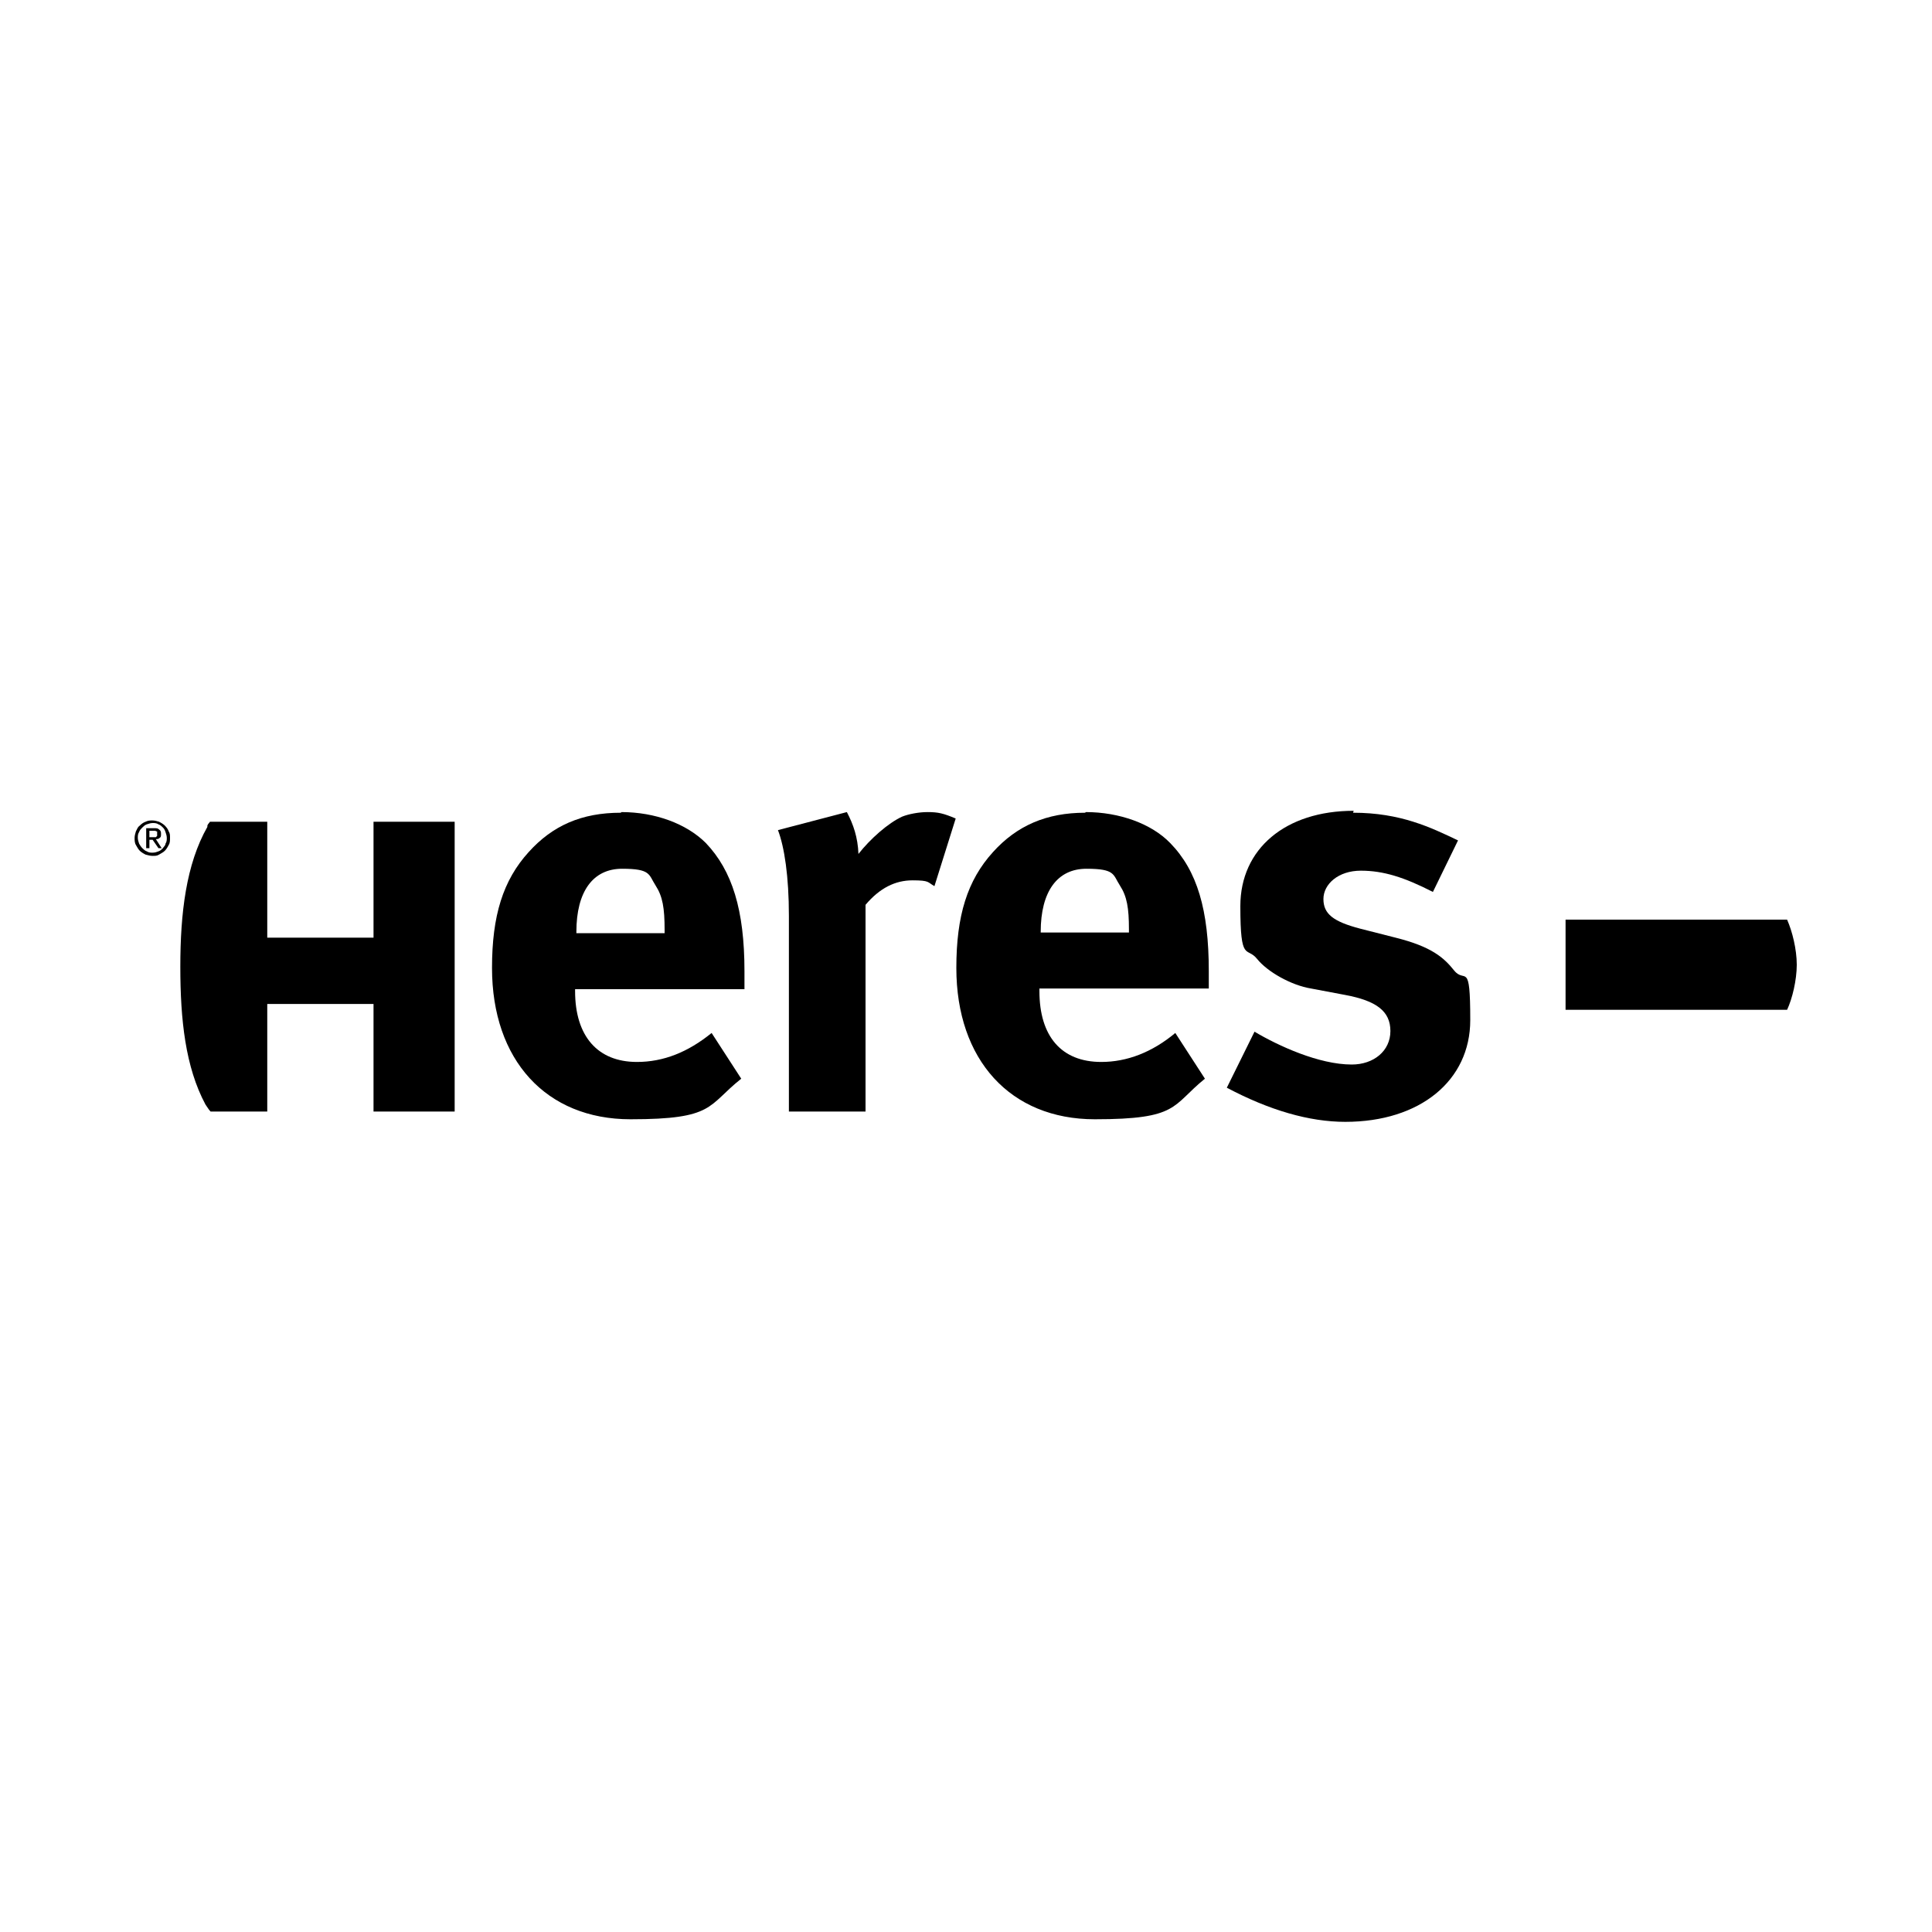 <?xml version="1.0" encoding="UTF-8"?>
<svg xmlns="http://www.w3.org/2000/svg" version="1.1" viewBox="0 0 300 300">
  <!-- Generator: Adobe Illustrator 28.7.2, SVG Export Plug-In . SVG Version: 1.2.0 Build 154)  -->
  <g>
    <g id="Livello_1">
      <g>
        <path d="M96.4,126.2c-6.1,0-10.6,2-14.3,6.1-4,4.4-5.7,9.9-5.7,18,0,14.3,8.4,23.5,21.5,23.5s11.9-2.1,17.2-6.3l-4.6-7.1c-3.7,3-7.5,4.5-11.6,4.5-6.1,0-9.6-4-9.6-11v-.3h26.3v-2.8c0-9.5-1.9-15.6-6-19.9-3-3-7.9-4.8-13.1-4.8M89.5,144.9v-.2c0-6.3,2.6-9.8,7.1-9.8s4.1.9,5.2,2.6c1.1,1.7,1.4,3.5,1.4,6.9v.5h-13.8Z"/>
        <path d="M144,126.1c-1.3,0-2.9.3-3.9.7-2.2,1-5,3.5-6.8,5.8-.1-2.6-.8-4.6-1.8-6.5l-10.7,2.8c1,2.6,1.7,7.2,1.7,13.3v30.4s11.9,0,11.9,0v-32.1c2.2-2.6,4.6-3.8,7.3-3.8s2.3.3,3.4.9l3.3-10.5c-1.9-.8-2.7-1-4.4-1"/>
        <path d="M168.5,126.2c-6,0-10.6,2-14.3,6.1-4,4.4-5.7,9.9-5.7,18,0,14.3,8.4,23.5,21.5,23.5s11.9-2.1,17.1-6.3l-4.6-7.1c-3.6,3-7.5,4.5-11.5,4.5-6.2,0-9.6-4-9.6-11v-.4h26.3v-2.7c0-9.5-1.8-15.6-6-19.9-2.9-3-7.9-4.8-13.1-4.8M161.6,144.9v-.2c0-6.3,2.6-9.8,7.1-9.8s4.1.9,5.2,2.6c1.1,1.7,1.4,3.5,1.4,6.8v.5h-13.7Z"/>
        <path d="M210.2,125.9c-10.6,0-17.6,5.9-17.6,14.8s1,6.2,2.6,8.2c1.6,2,5.3,4.1,8.4,4.6l5.3,1c4.8.9,7,2.5,7,5.6s-2.6,5.2-6,5.2c-5.1,0-11.4-2.9-15.1-5.1l-4.3,8.7c6.6,3.5,12.8,5.3,18.4,5.3,11.6,0,19.4-6.4,19.4-15.8s-.8-5.6-2.5-7.7c-1.6-2-3.5-3.7-9.1-5.1l-5.5-1.4c-4.2-1.1-5.7-2.3-5.7-4.6s2.3-4.4,5.8-4.4,6.7,1,11.2,3.3l3.9-8c-4.2-2-8.9-4.3-16.3-4.3"/>
        <path d="M41.5,127.6h-8.9c-.1.2-.3.3-.4.6v.2c-3.3,5.8-4.2,13.4-4.2,21.7s.8,15.6,3.9,21.4l.2.3c.2.3.4.6.6.8h8.8v-16.7s16.5,0,16.5,0v16.7h12.6v-45s-12.6,0-12.6,0v18h-16.5v-18.1Z"/>
        <path d="M243.1,142.8v14h34.4c.8-1.7,1.5-4.6,1.5-7s-.7-5.2-1.5-7h0s-34.4,0-34.4,0Z"/>
        <path d="M23.7,127.4c-.4,0-.7,0-1.1.2-.3.1-.6.3-.9.6-.3.2-.4.5-.6.9-.1.3-.2.7-.2,1s0,.8.2,1.1c.2.3.3.6.6.9.2.2.5.4.9.6.4.1.7.2,1.1.2s.7,0,1-.2c.3-.2.6-.3.9-.6.2-.2.4-.5.6-.9.2-.3.2-.7.2-1.1s0-.7-.2-1c-.1-.3-.3-.6-.6-.9-.2-.2-.5-.4-.9-.6-.3-.1-.7-.2-1-.2M23.7,132.4c-.3,0-.6,0-.9-.2-.3-.1-.5-.3-.7-.5-.2-.2-.4-.5-.5-.7-.1-.3-.2-.6-.2-.9s0-.6.2-.9c.1-.3.3-.5.5-.7.2-.2.4-.4.7-.5.3-.1.6-.2.9-.2s.6,0,.9.2c.3.1.5.3.7.5.2.2.3.4.4.7.1.3.2.6.2.9s0,.6-.2.9c0,.3-.3.5-.4.7-.2.2-.4.4-.7.5-.3.1-.5.2-.9.2M23.9,128.6h-1.2v3.1h.5v-1.3h.5l.9,1.3h.5l-.9-1.4c.2,0,.4,0,.6-.2.2-.1.2-.3.2-.6s0-.5-.3-.7c-.2-.2-.4-.2-.8-.2M23.2,130v-1h.9s.2.1.2.1h.1c0,.1,0,.4,0,.4,0,.1,0,.2,0,.3l-.2.2h-.3c0,0-.2,0-.3,0h-.5Z"/>
      </g>
    </g>
  </g>
</svg>